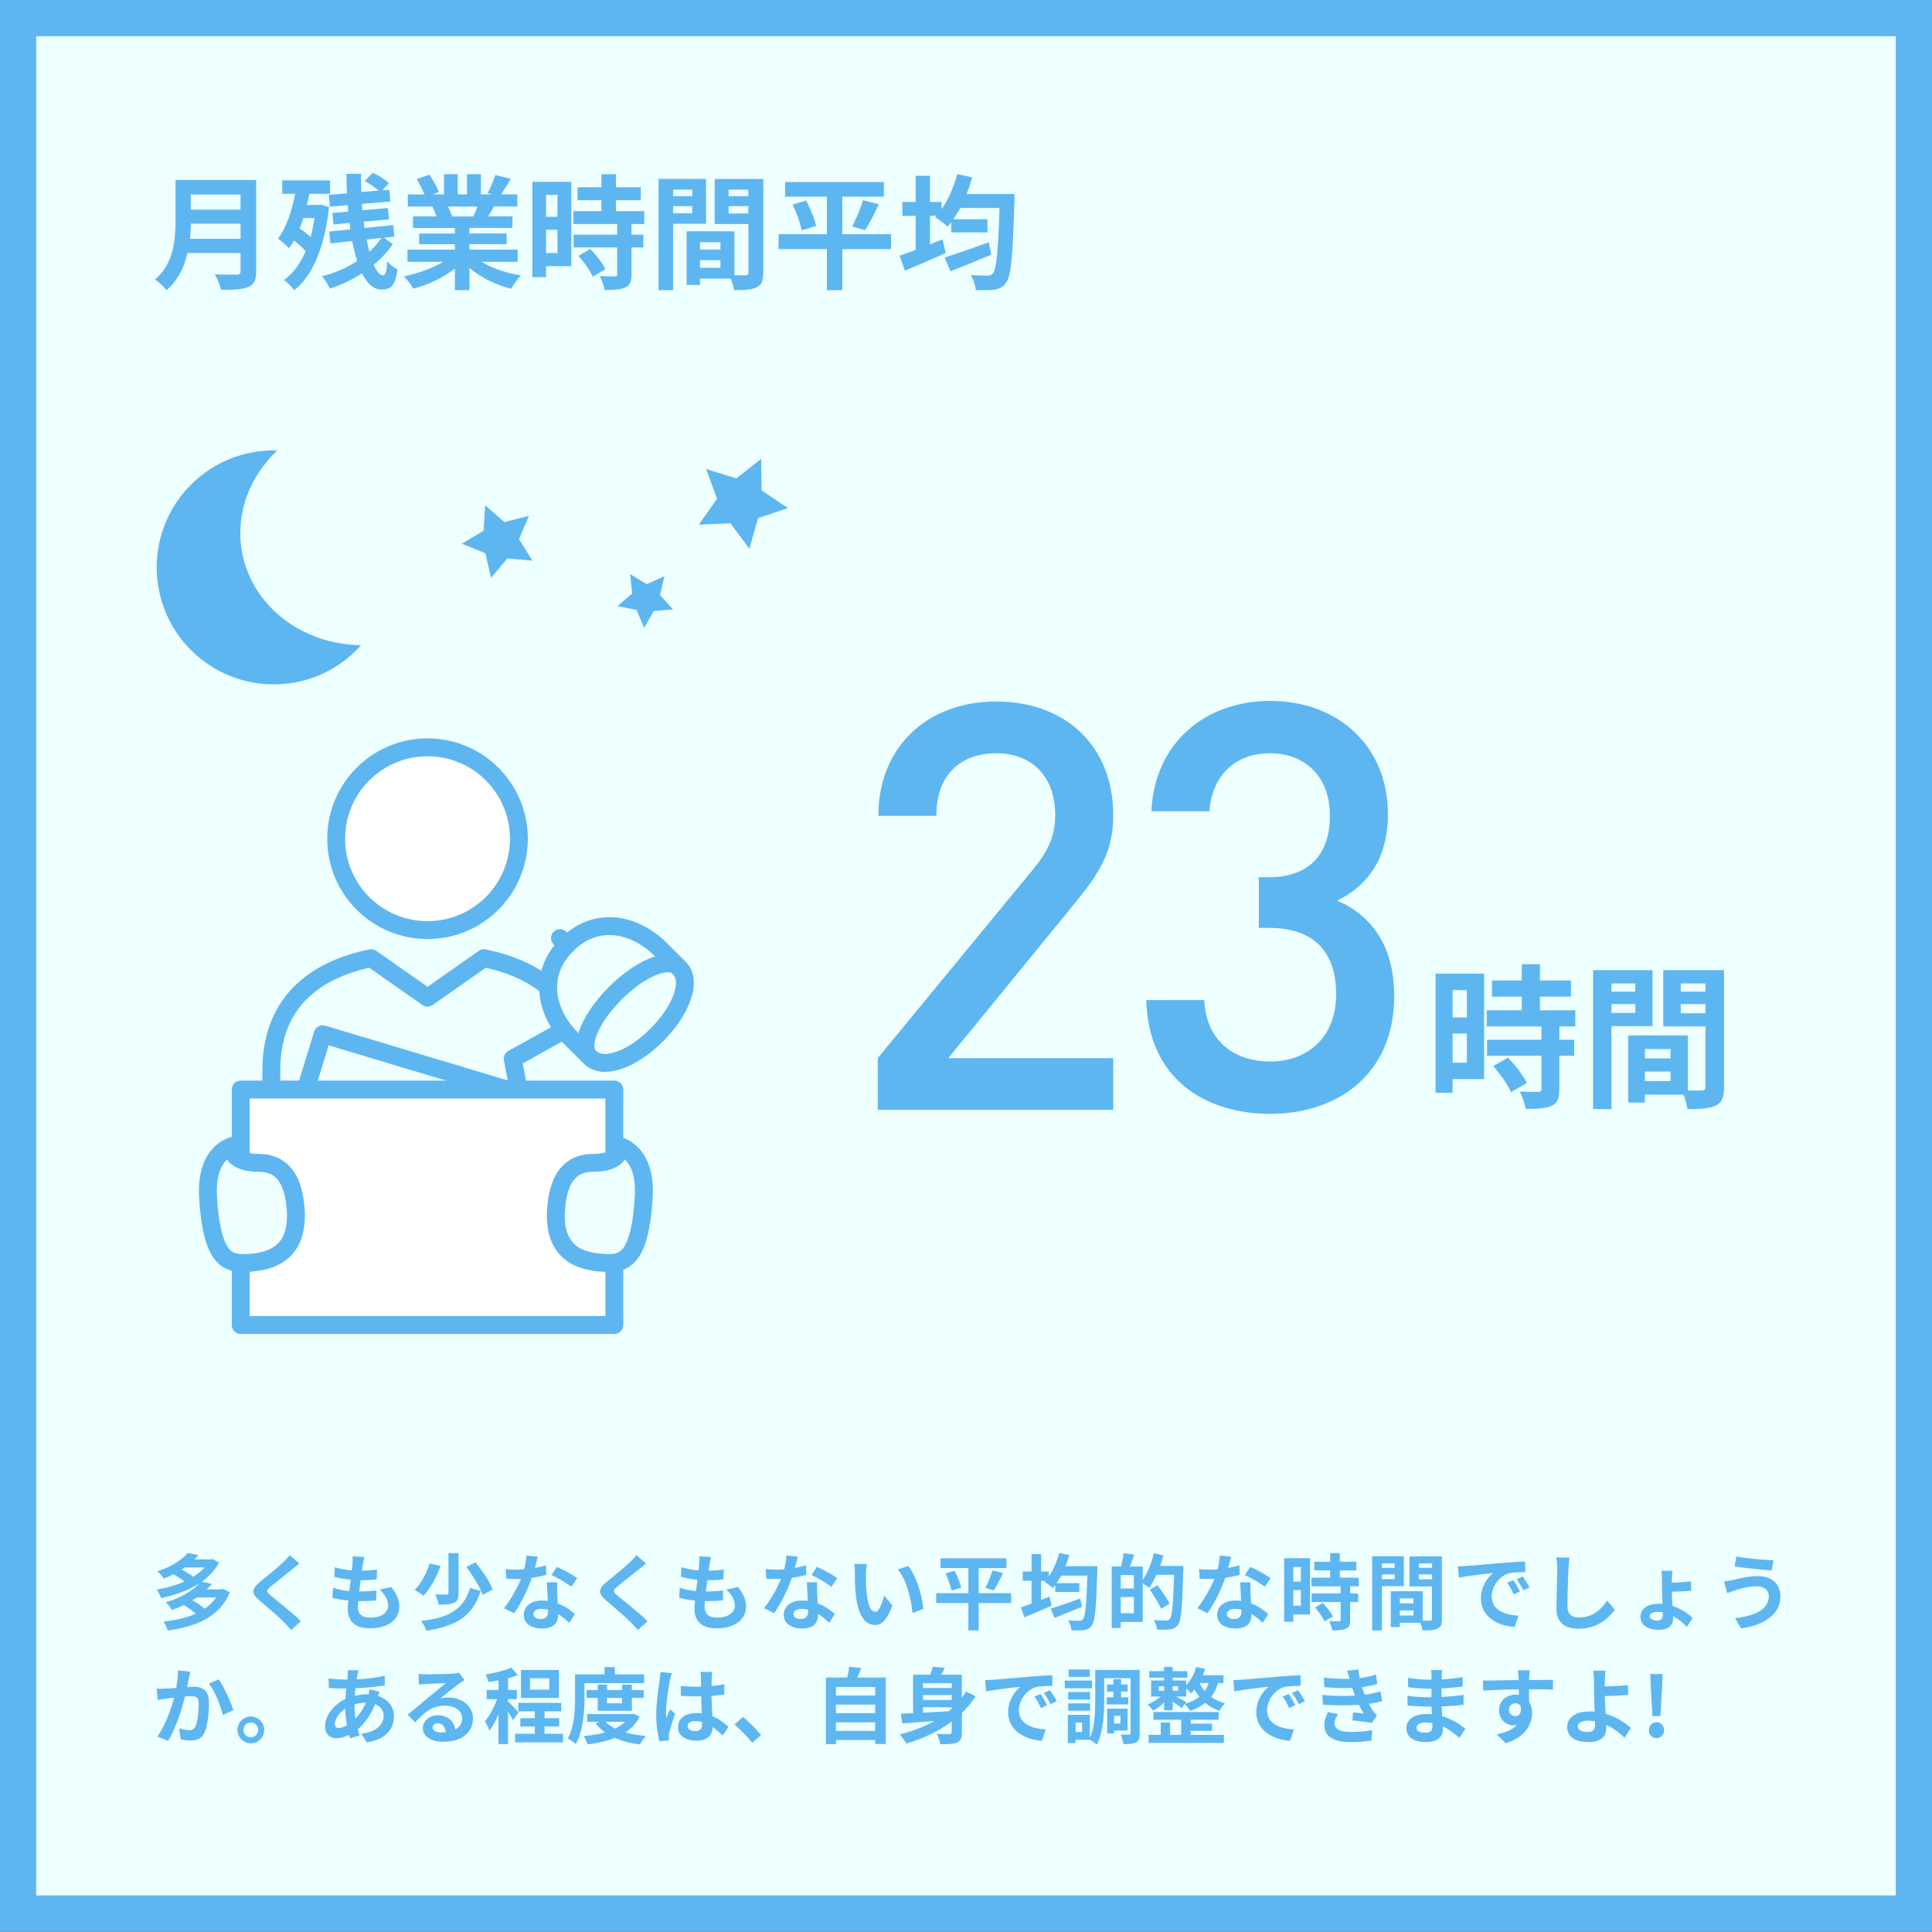 <?xml version="1.0" encoding="UTF-8"?><svg id="_レイヤー_2" xmlns="http://www.w3.org/2000/svg" viewBox="0 0 373.67 373.6"><rect x="0" y="0" width="373.67" height="373.6" fill="#333333" stroke="none"/><defs><style>.cls-1{stroke-linecap:round;}.cls-1,.cls-2,.cls-3,.cls-4{stroke-linejoin:round;stroke-width:3.46px;}.cls-1,.cls-2,.cls-4,.cls-5{stroke:#5eb6f1;}.cls-1,.cls-4{fill:none;}.cls-2,.cls-3{fill:#fff;}.cls-3{stroke:#fff;}.cls-5{fill:#eff;stroke-miterlimit:10;stroke-width:7px;}.cls-6{fill:#5eb6f1;stroke-width:0px;}</style></defs><g id="PC_content"><rect class="cls-5" x="3.5" y="3.5" width="366.67" height="366.6"/><path class="cls-6" d="M169.77,214.66v-10.01l30.14-36.63c2.97-3.63,4.18-6.49,4.18-10.45,0-7.04-4.18-11.88-11.44-11.88-5.94,0-11.55,3.3-11.55,12.1h-11.22c0-13.31,9.46-22.11,22.77-22.11s22.66,8.47,22.66,22c0,6.93-2.53,11-7.37,16.94l-24.53,30.03h31.9v10.01h-45.54Z"/><path class="cls-6" d="M245.67,215.43c-12.54,0-23.54-6.71-23.98-22h11.22c.44,8.36,6.27,11.88,12.76,11.88,7.26,0,12.76-4.73,12.76-12.98s-4.29-12.87-13.09-12.87h-1.87v-9.79h1.87c8.14,0,11.88-4.73,11.88-11.88,0-7.92-5.17-12.1-11.55-12.1-6.82,0-11.22,4.29-11.77,11.22h-11.22c.66-13.31,10.45-21.34,22.99-21.34,13.31,0,22.77,8.91,22.77,21.89,0,8.36-3.74,13.75-9.79,16.72,6.71,2.97,11,8.8,11,18.48,0,15.07-10.89,22.77-23.98,22.77Z"/><path class="cls-6" d="M287.04,208.72h-6.09v2.64h-3.3v-23.04h9.39v20.4ZM280.95,191.5v5.28h2.76v-5.28h-2.76ZM283.71,205.54v-5.64h-2.76v5.64h2.76ZM301.59,198.52v2.58h2.88v3.09h-2.88v6.54c0,1.71-.33,2.61-1.5,3.15-1.17.51-2.79.6-5.01.6-.12-.99-.66-2.4-1.14-3.36,1.44.06,3.12.06,3.57.06.48,0,.63-.12.63-.54v-6.45h-10.53v-3.09h10.53v-2.58h-10.59v-3.12h6.78v-2.64h-5.76v-3.12h5.76v-3.15h3.51v3.15h6v3.12h-6v2.64h6.84v3.12h-3.09ZM291.66,204.55c1.38,1.47,3,3.45,3.63,4.92l-3.06,1.77c-.54-1.38-2.07-3.51-3.42-5.04l2.85-1.65Z"/><path class="cls-6" d="M311.67,198.46v16.05h-3.54v-26.88h11.49v10.83h-7.95ZM311.67,190.21v1.59h4.62v-1.59h-4.62ZM316.29,195.91v-1.71h-4.62v1.71h4.62ZM333.45,210.28c0,1.92-.39,2.97-1.59,3.54-1.17.6-2.91.69-5.49.69-.09-.75-.42-1.86-.78-2.79h-7.44v1.53h-3.24v-12.96h1.47v-.03l10.08.03v10.62c1.17.03,2.28.03,2.67,0,.54,0,.72-.18.72-.66v-11.73h-8.16v-10.89h11.76v22.65ZM323.1,202.9h-4.95v1.8h4.95v-1.8ZM323.1,209.11v-1.86h-4.95v1.86h4.95ZM325.08,190.21v1.59h4.77v-1.59h-4.77ZM329.85,195.97v-1.77h-4.77v1.77h4.77Z"/><path class="cls-6" d="M44.46,307.97c-1.94,4.75-6.53,6.64-12.02,7.39-.14-.53-.51-1.3-.8-1.74,2.3-.24,4.45-.72,6.24-1.52-.61-.54-1.55-1.2-2.35-1.68-.7.35-1.47.67-2.29.96-.22-.45-.77-1.15-1.17-1.47,3.07-.93,5.25-2.3,6.53-3.7-2.15,1.41-4.77,2.34-7.43,2.87-.18-.48-.54-1.22-.88-1.63,1.87-.3,3.75-.83,5.39-1.58-.59-.45-1.41-.98-2.15-1.38-.58.3-1.18.58-1.84.83-.27-.43-.86-1.09-1.28-1.41,2.83-.9,4.8-2.24,5.91-3.55l2.06.43c-.24.27-.5.54-.77.82h3.2l.32-.08,1.22.7c-.78,1.47-1.94,2.67-3.3,3.67l1.92.45c-.3.37-.64.72-.99,1.06h2.87l.32-.08,1.28.66ZM35.74,303.16c-.19.14-.38.27-.59.42.8.42,1.68.94,2.21,1.39.86-.53,1.6-1.14,2.21-1.81h-3.83ZM38.04,308.97c-.27.19-.54.37-.85.54.86.48,1.82,1.1,2.4,1.63.9-.59,1.63-1.31,2.21-2.18h-3.76Z"/><path class="cls-6" d="M56.53,303.52c-1.04.83-3.15,2.47-4.23,3.38-.85.74-.83.91.03,1.66,1.2,1.01,4.24,3.41,5.87,4.99l-1.87,1.71c-.45-.5-.91-1.01-1.39-1.49-.98-1.01-3.33-3.01-4.79-4.26-1.6-1.36-1.47-2.21.13-3.55,1.26-1.02,3.46-2.8,4.53-3.84.46-.46.98-.98,1.23-1.36l1.87,1.65c-.5.38-1.02.8-1.39,1.1Z"/><path class="cls-6" d="M70.17,302.56c-.05.27-.11.7-.18,1.23,1.15-.02,2.18-.11,2.93-.22l-.06,1.9c-.96.1-1.84.16-3.12.16-.1.7-.19,1.46-.27,2.18h.11c.99,0,2.18-.06,3.22-.19l-.05,1.91c-.9.08-1.82.14-2.83.14h-.64c-.03.48-.06.88-.06,1.17,0,1.33.82,2.03,2.39,2.03,2.24,0,3.46-1.02,3.46-2.34,0-1.09-.59-2.11-1.65-3.1l2.26-.48c1.06,1.34,1.55,2.48,1.55,3.84,0,2.42-2.18,4.15-5.68,4.15-2.51,0-4.29-1.09-4.29-3.76,0-.38.05-.96.11-1.62-1.17-.11-2.22-.29-3.07-.53l.11-1.94c1.04.35,2.11.53,3.15.64.1-.72.19-1.47.27-2.19-1.1-.11-2.24-.3-3.19-.58l.11-1.84c.93.3,2.13.51,3.3.61.05-.5.1-.93.13-1.3.05-.75.05-1.07.02-1.42l2.26.13c-.14.58-.21,1.01-.27,1.42Z"/><path class="cls-6" d="M85.22,302.89c-.77,2.02-1.94,4.32-3.31,5.73-.45-.35-1.25-.86-1.73-1.12,1.33-1.26,2.42-3.43,2.91-5.11l2.13.5ZM92.97,307.71c-1.57,4.93-4.75,6.79-10.53,7.7-.19-.61-.61-1.41-1.01-1.9,5.28-.59,8.2-2.11,9.49-6.39l2.05.59ZM88.68,300.39v7.76c0,1.01-.19,1.55-.88,1.84-.69.32-1.66.37-2.96.37-.08-.56-.38-1.42-.67-1.97.91.03,1.9.03,2.19.02.29,0,.38-.06.38-.29v-7.73h1.94ZM91.96,302.16c1.3,1.58,2.77,3.73,3.33,5.27l-1.95,1.04c-.48-1.47-1.86-3.71-3.15-5.39l1.78-.91Z"/><path class="cls-6" d="M103.44,303.26c.78-.14,1.54-.32,2.16-.51l.06,1.86c-.74.19-1.73.4-2.8.56-.77,2.24-2.13,5.04-3.43,6.85l-1.94-.99c1.26-1.57,2.56-3.92,3.27-5.65-.29.02-.56.02-.83.02-.66,0-1.31-.02-2-.06l-.14-1.86c.69.08,1.54.11,2.13.11.48,0,.96-.02,1.46-.06.22-.88.4-1.84.43-2.67l2.21.22c-.13.51-.34,1.33-.58,2.19ZM107.77,308.09c.02.46.06,1.23.1,2.03,1.38.51,2.5,1.31,3.31,2.05l-1.07,1.71c-.56-.51-1.28-1.18-2.16-1.71v.16c0,1.49-.82,2.64-3.09,2.64-1.98,0-3.55-.88-3.55-2.64,0-1.57,1.31-2.77,3.54-2.77.38,0,.74.03,1.1.06-.06-1.18-.14-2.61-.18-3.59h2c-.05.67-.02,1.34,0,2.05ZM104.56,313.14c1.1,0,1.44-.61,1.44-1.49v-.32c-.42-.1-.85-.16-1.3-.16-.93,0-1.52.42-1.52.98,0,.59.5.99,1.38.99ZM106.68,304.62l1.02-1.58c1.15.5,3.14,1.58,3.95,2.18l-1.14,1.68c-.93-.74-2.75-1.78-3.84-2.27Z"/><path class="cls-6" d="M123.58,303.52c-1.04.83-3.15,2.47-4.23,3.38-.85.74-.83.91.03,1.66,1.2,1.01,4.24,3.41,5.87,4.99l-1.87,1.71c-.45-.5-.91-1.01-1.39-1.49-.98-1.01-3.33-3.01-4.79-4.26-1.6-1.36-1.47-2.21.13-3.55,1.26-1.02,3.46-2.8,4.53-3.84.46-.46.98-.98,1.23-1.36l1.87,1.65c-.5.38-1.02.8-1.39,1.1Z"/><path class="cls-6" d="M137.23,302.56c-.05.27-.11.7-.18,1.23,1.15-.02,2.18-.11,2.93-.22l-.06,1.9c-.96.1-1.84.16-3.12.16-.1.7-.19,1.46-.27,2.18h.11c.99,0,2.18-.06,3.22-.19l-.05,1.91c-.9.08-1.82.14-2.83.14h-.64c-.03.48-.06.88-.06,1.17,0,1.33.82,2.03,2.39,2.03,2.24,0,3.46-1.02,3.46-2.34,0-1.09-.59-2.11-1.65-3.1l2.26-.48c1.06,1.34,1.55,2.48,1.55,3.84,0,2.42-2.18,4.15-5.68,4.15-2.51,0-4.29-1.09-4.29-3.76,0-.38.05-.96.11-1.62-1.17-.11-2.22-.29-3.07-.53l.11-1.94c1.04.35,2.11.53,3.15.64.1-.72.19-1.47.27-2.19-1.1-.11-2.24-.3-3.19-.58l.11-1.84c.93.3,2.13.51,3.3.61.05-.5.1-.93.13-1.3.05-.75.05-1.07.02-1.42l2.26.13c-.14.58-.21,1.01-.27,1.42Z"/><path class="cls-6" d="M153.73,303.26c.78-.14,1.54-.32,2.16-.51l.06,1.86c-.74.19-1.73.4-2.8.56-.77,2.24-2.13,5.04-3.43,6.85l-1.94-.99c1.26-1.57,2.56-3.92,3.27-5.65-.29.02-.56.02-.83.02-.66,0-1.31-.02-2-.06l-.14-1.86c.69.08,1.54.11,2.13.11.48,0,.96-.02,1.46-.06.22-.88.4-1.84.43-2.67l2.21.22c-.13.51-.34,1.33-.58,2.19ZM158.05,308.09c.02.46.06,1.23.1,2.03,1.38.51,2.5,1.31,3.31,2.05l-1.07,1.71c-.56-.51-1.28-1.18-2.16-1.71v.16c0,1.49-.82,2.64-3.09,2.64-1.98,0-3.55-.88-3.55-2.64,0-1.57,1.31-2.77,3.54-2.77.38,0,.74.03,1.1.06-.06-1.18-.14-2.61-.18-3.59h2c-.05.67-.02,1.34,0,2.05ZM154.85,313.14c1.1,0,1.44-.61,1.44-1.49v-.32c-.42-.1-.85-.16-1.3-.16-.93,0-1.52.42-1.52.98,0,.59.5.99,1.38.99ZM156.97,304.62l1.02-1.58c1.15.5,3.14,1.58,3.95,2.18l-1.14,1.68c-.93-.74-2.75-1.78-3.84-2.27Z"/><path class="cls-6" d="M167.49,304.46c-.02,1.04,0,2.24.1,3.39.22,2.31.7,3.89,1.71,3.89.75,0,1.39-1.87,1.7-3.15l1.6,1.95c-1.06,2.79-2.06,3.76-3.35,3.76-1.76,0-3.28-1.58-3.73-5.87-.16-1.47-.18-3.35-.18-4.32,0-.45-.03-1.14-.13-1.63l2.46.03c-.11.58-.19,1.5-.19,1.95ZM178.59,311.17l-2.1.82c-.26-2.58-1.1-6.47-2.85-8.45l2.03-.66c1.52,1.84,2.74,5.84,2.91,8.29Z"/><path class="cls-6" d="M195.57,310.05h-6.29v5.3h-1.98v-5.3h-6.23v-1.92h6.23v-4.85h-5.39v-1.89h12.74v1.89h-5.36v4.85h6.29v1.92ZM184.62,303.79c.53,1.02,1.1,2.37,1.28,3.27l-1.86.58c-.16-.86-.66-2.26-1.17-3.33l1.74-.51ZM190.56,307.12c.51-.93,1.09-2.34,1.39-3.38l2.03.51c-.58,1.23-1.22,2.53-1.76,3.35l-1.66-.48Z"/><path class="cls-6" d="M212.25,302.94s-.02.66-.02.91c-.21,7.12-.43,9.68-1.07,10.53-.43.61-.85.78-1.5.9-.58.1-1.5.08-2.42.05-.03-.56-.29-1.38-.64-1.94.93.08,1.78.08,2.19.08.27,0,.46-.05.66-.29.46-.5.69-2.82.86-8.44h-5.07c-.29.53-.58,1.01-.88,1.46h4.4v1.7h-4.67v-1.33c-.16.21-.3.4-.46.58-.35-.34-1.17-.94-1.63-1.22l.18-.18h-.82v3.7c.54-.22,1.09-.43,1.62-.66l.42,1.76c-1.79.8-3.75,1.63-5.27,2.27l-.67-1.94c.58-.19,1.3-.45,2.06-.74v-4.4h-1.71v-1.79h1.71v-3.38h1.84v3.38h1.5v.93c.88-1.25,1.58-2.88,2.02-4.53l1.94.43c-.21.74-.45,1.46-.74,2.14h6.18ZM209.25,310.77c-1.79.75-3.75,1.54-5.27,2.15l-.75-1.79c1.41-.43,3.62-1.2,5.7-1.95l.32,1.6Z"/><path class="cls-6" d="M228.88,302.86s0,.64-.02.86c-.21,7.15-.38,9.7-1.04,10.55-.45.59-.9.77-1.54.88-.61.08-1.57.06-2.51.03-.03-.53-.29-1.33-.62-1.86,1.02.1,1.97.1,2.39.1.32,0,.5-.06.7-.27.46-.51.67-2.91.85-8.56h-3.43c-.42.96-.91,1.84-1.41,2.53-.26-.24-.8-.61-1.23-.9v7.48h-4.27v1.17h-1.73v-11.89h1.81c.21-.8.4-1.82.46-2.58l2.08.29c-.27.8-.56,1.6-.83,2.29h2.48v2.59c.93-1.34,1.7-3.28,2.16-5.15l1.82.42c-.18.69-.38,1.36-.62,2.03h4.5ZM219.3,304.64h-2.54v2.59h2.54v-2.59ZM219.3,312.02v-3.14h-2.54v3.14h2.54ZM224.61,311.15c-.45-.96-1.44-2.53-2.22-3.7l1.49-.85c.8,1.1,1.86,2.62,2.35,3.55l-1.62.99Z"/><path class="cls-6" d="M237.55,303.26c.78-.14,1.54-.32,2.16-.51l.06,1.86c-.74.19-1.73.4-2.8.56-.77,2.24-2.13,5.04-3.43,6.85l-1.94-.99c1.26-1.57,2.56-3.92,3.27-5.65-.29.02-.56.02-.83.02-.66,0-1.31-.02-2-.06l-.14-1.86c.69.08,1.54.11,2.13.11.48,0,.96-.02,1.46-.06.22-.88.4-1.84.43-2.67l2.21.22c-.13.51-.34,1.33-.58,2.19ZM241.87,308.09c.02.46.06,1.23.1,2.03,1.38.51,2.5,1.31,3.31,2.05l-1.07,1.71c-.56-.51-1.28-1.18-2.16-1.71v.16c0,1.49-.82,2.64-3.09,2.64-1.98,0-3.55-.88-3.55-2.64,0-1.57,1.31-2.77,3.54-2.77.38,0,.74.03,1.1.06-.06-1.18-.14-2.61-.18-3.59h2c-.05.67-.02,1.34,0,2.05ZM238.67,313.14c1.1,0,1.44-.61,1.44-1.49v-.32c-.42-.1-.85-.16-1.3-.16-.93,0-1.52.42-1.52.98,0,.59.5.99,1.38.99ZM240.78,304.62l1.02-1.58c1.15.5,3.14,1.58,3.95,2.18l-1.14,1.68c-.93-.74-2.75-1.78-3.84-2.27Z"/><path class="cls-6" d="M253.38,312.26h-3.25v1.41h-1.76v-12.29h5.01v10.88ZM250.13,303.07v2.82h1.47v-2.82h-1.47ZM251.6,310.56v-3.01h-1.47v3.01h1.47ZM261.14,306.81v1.38h1.54v1.65h-1.54v3.49c0,.91-.18,1.39-.8,1.68-.62.27-1.49.32-2.67.32-.06-.53-.35-1.28-.61-1.79.77.03,1.66.03,1.9.03.26,0,.34-.06.34-.29v-3.44h-5.62v-1.65h5.62v-1.38h-5.65v-1.67h3.62v-1.41h-3.07v-1.67h3.07v-1.68h1.87v1.68h3.2v1.67h-3.2v1.41h3.65v1.67h-1.65ZM255.85,310.03c.74.78,1.6,1.84,1.94,2.62l-1.63.94c-.29-.74-1.1-1.87-1.82-2.69l1.52-.88Z"/><path class="cls-6" d="M267.28,306.78v8.56h-1.89v-14.34h6.13v5.78h-4.24ZM267.28,302.38v.85h2.47v-.85h-2.47ZM269.74,305.42v-.91h-2.47v.91h2.47ZM278.9,313.09c0,1.02-.21,1.58-.85,1.89-.62.32-1.55.37-2.93.37-.05-.4-.22-.99-.42-1.49h-3.97v.82h-1.73v-6.91h.78v-.02l5.38.02v5.67c.62.02,1.22.02,1.42,0,.29,0,.38-.1.38-.35v-6.26h-4.35v-5.81h6.27v12.08ZM273.38,309.15h-2.64v.96h2.64v-.96ZM273.38,312.46v-.99h-2.64v.99h2.64ZM274.43,302.38v.85h2.55v-.85h-2.55ZM276.98,305.45v-.94h-2.55v.94h2.55Z"/><path class="cls-6" d="M283.53,302.89c1.34-.11,3.99-.35,6.91-.59,1.65-.14,3.39-.24,4.53-.29l.02,2.05c-.86.02-2.24.02-3.09.22-1.94.51-3.39,2.58-3.39,4.48,0,2.64,2.47,3.59,5.19,3.73l-.75,2.19c-3.36-.22-6.53-2.02-6.53-5.49,0-2.3,1.3-4.13,2.39-4.95-1.5.16-4.77.51-6.63.91l-.21-2.19c.64-.02,1.26-.05,1.57-.08ZM293.98,307.81l-1.22.54c-.4-.88-.74-1.5-1.25-2.22l1.18-.5c.4.58.98,1.55,1.28,2.18ZM295.84,307.02l-1.2.58c-.43-.86-.8-1.46-1.31-2.16l1.17-.54c.4.56,1.01,1.5,1.34,2.13Z"/><path class="cls-6" d="M303.35,303.39c-.06,1.73-.19,5.31-.19,7.3,0,1.62.96,2.15,2.21,2.15,2.64,0,4.32-1.52,5.47-3.27l1.46,1.76c-1.02,1.54-3.3,3.68-6.95,3.68-2.63,0-4.32-1.15-4.32-3.89,0-2.15.16-6.35.16-7.73,0-.75-.06-1.52-.21-2.16l2.58.03c-.1.67-.18,1.49-.21,2.13Z"/><path class="cls-6" d="M323.35,305.36v.75c1.06-.03,2.62-.11,3.7-.22l.05,1.78c-1.07.1-2.67.16-3.75.18,0,.69.06,1.76.13,2.75,1.66.54,3.03,1.52,3.89,2.32l-1.1,1.74c-.69-.7-1.6-1.52-2.69-2.1.02.16.02.29.02.4,0,1.18-.66,2.26-2.8,2.26-1.94,0-3.52-.82-3.52-2.5,0-1.54,1.31-2.54,3.63-2.54.22,0,.43.02.64.03-.05-.9-.1-1.84-.1-2.56v-2.26c0-.62-.06-1.3-.13-1.58h2.16c-.05.3-.13.99-.13,1.55ZM320.54,313.44c.72,0,1.07-.38,1.07-1.12v-.48c-.32-.05-.64-.08-.96-.08-1.02,0-1.58.34-1.58.86,0,.46.58.82,1.47.82Z"/><path class="cls-6" d="M339.77,306.8c-1.76,0-3.35.54-4.16.78-.46.13-1.09.38-1.55.56l-.61-2.29c.54-.05,1.23-.16,1.76-.27,1.17-.27,2.96-.74,4.83-.74,2.53,0,4.31,1.44,4.31,3.95,0,3.43-3.17,5.55-7.62,6.16l-1.15-1.98c3.97-.45,6.53-1.76,6.53-4.26,0-1.06-.83-1.92-2.34-1.92ZM343.01,301.76l-.32,1.97c-1.87-.13-5.35-.45-7.19-.77l.32-1.92c1.86.4,5.49.7,7.19.72Z"/><path class="cls-6" d="M36.52,324.64c-.11.48-.22,1.07-.34,1.65.53-.03,1.01-.06,1.34-.06,1.7,0,2.9.75,2.9,3.06,0,1.89-.22,4.48-.91,5.87-.53,1.12-1.42,1.47-2.62,1.47-.62,0-1.38-.11-1.92-.22l-.35-2.11c.62.18,1.54.34,1.97.34.53,0,.94-.16,1.2-.69.43-.91.64-2.85.64-4.43,0-1.28-.54-1.46-1.55-1.46-.26,0-.66.03-1.1.06-.61,2.43-1.79,6.23-3.27,8.58l-2.08-.83c1.55-2.1,2.66-5.33,3.23-7.52-.58.06-1.07.13-1.38.16-.45.08-1.3.19-1.78.27l-.19-2.18c.58.05,1.12.02,1.71,0,.5-.02,1.25-.06,2.06-.13.22-1.22.35-2.38.34-3.39l2.39.24c-.1.42-.21.93-.29,1.33ZM45.13,330.77l-2.03.94c-.42-1.78-1.55-4.67-2.69-6.08l1.9-.82c.99,1.38,2.34,4.43,2.82,5.95Z"/><path class="cls-6" d="M51.1,334.58c0,1.42-1.15,2.59-2.59,2.59s-2.58-1.17-2.58-2.59,1.17-2.59,2.58-2.59,2.59,1.17,2.59,2.59ZM49.94,334.58c0-.8-.64-1.44-1.44-1.44s-1.42.64-1.42,1.44.66,1.44,1.42,1.44,1.44-.64,1.44-1.44Z"/><path class="cls-6" d="M69.13,323.92c-.05.27-.11.56-.16.88,1.95-.08,3.68-.29,5.44-.7l.02,1.86c-1.57.29-3.71.48-5.68.56-.05.48-.1.98-.11,1.46.77-.18,1.6-.29,2.38-.29h.29c.06-.32.13-.72.14-.96l1.95.46c-.06.18-.19.51-.29.82,1.86.61,3.09,2.06,3.09,3.92,0,2.27-1.33,4.47-5.27,5.06l-1.06-1.68c3.09-.34,4.34-1.9,4.34-3.47,0-.96-.56-1.81-1.66-2.24-.86,2.18-2.14,3.86-3.36,4.87.11.4.24.8.37,1.18l-1.84.56c-.06-.21-.14-.43-.21-.66-.78.38-1.63.64-2.48.64-1.17,0-2.16-.7-2.16-2.32,0-2.06,1.7-4.21,3.94-5.27.03-.69.08-1.36.14-2.02h-.51c-.83,0-2.08-.06-2.83-.1l-.05-1.86c.56.1,1.97.22,2.95.22h.64c.03-.3.06-.59.1-.86.02-.3.05-.69.03-.96l2.08.05c-.1.32-.16.61-.22.85ZM65.5,334.22c.45,0,1.02-.19,1.6-.53-.18-.99-.3-2.1-.34-3.2-1.2.82-2,2.03-2,2.95,0,.51.22.78.74.78ZM68.76,332.37c.75-.78,1.47-1.76,2.02-3.06-.85.02-1.58.16-2.21.35v.05c0,.98.06,1.86.19,2.66Z"/><path class="cls-6" d="M82.39,323.84c.85,0,4.27-.06,5.19-.14.66-.06,1.02-.11,1.22-.18l1.04,1.42c-.37.24-.75.46-1.12.74-.86.61-2.54,2.02-3.55,2.82.53-.13,1.01-.18,1.52-.18,2.72,0,4.79,1.7,4.79,4.03,0,2.53-1.92,4.53-5.79,4.53-2.22,0-3.91-1.02-3.91-2.63,0-1.3,1.17-2.5,2.87-2.5,1.98,0,3.19,1.22,3.41,2.74.88-.46,1.33-1.2,1.33-2.18,0-1.44-1.44-2.42-3.33-2.42-2.45,0-4.05,1.3-5.76,3.25l-1.46-1.5c1.14-.91,3.07-2.54,4.02-3.33.9-.74,2.56-2.08,3.35-2.77-.82.02-3.03.11-3.87.16-.43.03-.94.08-1.31.13l-.06-2.08c.45.06,1.01.08,1.46.08ZM85.27,335.06c.34,0,.64-.02.93-.05-.1-1.04-.69-1.71-1.55-1.71-.61,0-.99.37-.99.77,0,.59.66.99,1.62.99Z"/><path class="cls-6" d="M99.21,332.7c-.19-.42-.58-1.04-.96-1.62v6.24h-1.84v-5.75c-.51,1.23-1.12,2.37-1.74,3.17-.18-.54-.58-1.33-.88-1.81.9-1.04,1.78-2.74,2.37-4.29h-2.03v-1.78h2.29v-1.86c-.67.13-1.33.24-1.95.32-.1-.43-.32-1.07-.53-1.46,1.76-.3,3.73-.77,4.96-1.33l1.26,1.46c-.58.22-1.22.43-1.9.61v2.26h1.71v1.78h-1.71v.46c.43.35,1.74,1.75,2.05,2.1l-1.09,1.49ZM108.88,335.33v1.66h-9.25v-1.66h3.81v-1.41h-2.8v-1.6h2.8v-1.33h-3.19v-1.63h8.29v1.63h-3.22v1.33h2.83v1.6h-2.83v1.41h3.55ZM108.11,328.4h-7.35v-5.41h7.35v5.41ZM106.25,324.59h-3.73v2.21h3.73v-2.21Z"/><path class="cls-6" d="M113.05,328.32c0,2.59-.24,6.51-1.7,8.98-.32-.32-1.12-.85-1.55-1.04,1.33-2.27,1.42-5.6,1.42-7.94v-4.48h5.7v-1.42h1.98v1.42h5.68v1.7h-11.54v2.79ZM123.71,332.03c-.64,1.28-1.58,2.27-2.74,3.04,1.17.34,2.5.56,3.94.69-.38.4-.88,1.14-1.12,1.63-1.84-.22-3.47-.64-4.87-1.26-1.57.62-3.36,1.01-5.27,1.25-.14-.48-.48-1.2-.77-1.6,1.47-.13,2.88-.35,4.15-.72-.7-.5-1.33-1.09-1.84-1.78l.75-.27h-2.38v-1.49h8.63l.34-.08,1.18.59ZM115.61,330.88v-2.5h-2.16v-1.5h2.16v-1.06h1.79v1.06h2.91v-1.06h1.89v1.06h2.3v1.5h-2.3v2.5h-6.59ZM117.11,333.01c.48.51,1.12.94,1.87,1.31.74-.35,1.39-.8,1.92-1.31h-3.79ZM117.4,328.38v1.06h2.91v-1.06h-2.91Z"/><path class="cls-6" d="M129.58,325.02c-.24,1.07-.77,4.59-.77,6.19,0,.32.02.72.06,1.04.21-.56.48-1.1.72-1.65l.98.8c-.45,1.31-.96,2.95-1.15,3.81-.05.22-.08.58-.08.75,0,.16.02.43.03.66l-1.81.14c-.34-1.12-.64-2.95-.64-5.12,0-2.42.48-5.44.66-6.67.06-.45.14-1.06.16-1.57l2.21.19c-.13.32-.32,1.14-.37,1.42ZM137.66,324.46c-.02.35-.03.94-.05,1.65.88-.08,1.71-.21,2.48-.37v2c-.77.11-1.6.21-2.48.27.03,1.55.11,2.83.18,3.92,1.33.54,2.34,1.36,3.11,2.06l-1.1,1.68c-.67-.62-1.31-1.18-1.95-1.62-.1,1.54-.96,2.62-3.12,2.62s-3.59-.93-3.59-2.61,1.38-2.74,3.55-2.74c.37,0,.72.02,1.04.06-.03-.99-.1-2.16-.11-3.3-.38.02-.77.02-1.14.02-.94,0-1.86-.03-2.8-.1v-1.91c.91.1,1.84.14,2.8.14.37,0,.75,0,1.12-.02,0-.78-.02-1.44-.02-1.78,0-.24-.05-.74-.11-1.06h2.29c-.05.3-.08.69-.1,1.04ZM134.49,334.8c.98,0,1.31-.51,1.31-1.46v-.29c-.42-.11-.85-.18-1.28-.18-.91,0-1.52.38-1.52.99,0,.66.64.93,1.49.93Z"/><path class="cls-6" d="M142.05,333.52l1.66-1.44c1.14.93,2.69,2.51,3.49,3.51l-1.71,1.47c-.98-1.2-2.34-2.58-3.44-3.54Z"/><path class="cls-6" d="M171.31,324.46v12.85h-2.03v-.78h-7.6v.8h-1.94v-12.87h4.1c.18-.69.35-1.46.43-2.1l2.3.26c-.24.64-.5,1.26-.75,1.84h5.49ZM161.67,326.28v1.65h7.6v-1.65h-7.6ZM161.67,329.69v1.65h7.6v-1.65h-7.6ZM169.27,334.77v-1.66h-7.6v1.66h7.6Z"/><path class="cls-6" d="M188.7,328.08c-.77,1.18-1.66,2.24-2.66,3.22v3.73c0,1.09-.21,1.67-.91,1.97-.7.32-1.73.37-3.27.35-.08-.56-.4-1.46-.67-2,.99.06,2.13.05,2.45.03.32,0,.43-.1.43-.37v-2.05c-2.55,1.9-5.54,3.3-8.76,4.26-.27-.46-.91-1.31-1.28-1.75,2.43-.61,4.71-1.49,6.71-2.62-2.3.19-4.5.37-6.23.48l-.26-1.89c.69-.03,1.47-.06,2.35-.1v-7.43h3.31c.21-.54.4-1.1.51-1.55l2.34.22c-.22.46-.48.91-.72,1.33h3.99v4.43c.29-.37.56-.77.82-1.17l1.84.9ZM178.52,325.55v.93h5.55v-.93h-5.55ZM184.07,327.84h-5.55v.96h5.55v-.96ZM178.52,331.25c1.57-.08,3.27-.18,4.96-.27.21-.16.4-.34.59-.5v-.29h-5.55v1.06Z"/><path class="cls-6" d="M192.09,324.89c1.34-.11,3.99-.35,6.91-.59,1.65-.14,3.39-.24,4.53-.29l.02,2.05c-.86.02-2.24.02-3.09.22-1.94.51-3.39,2.58-3.39,4.48,0,2.64,2.46,3.59,5.19,3.73l-.75,2.19c-3.36-.22-6.53-2.02-6.53-5.49,0-2.3,1.3-4.13,2.39-4.95-1.5.16-4.77.51-6.63.91l-.21-2.19c.64-.02,1.26-.05,1.57-.08ZM202.54,329.81l-1.22.54c-.4-.88-.74-1.5-1.25-2.22l1.18-.5c.4.58.98,1.55,1.28,2.18ZM204.4,329.02l-1.2.58c-.43-.86-.8-1.46-1.31-2.16l1.17-.54c.4.56,1.01,1.5,1.34,2.13Z"/><path class="cls-6" d="M211.22,326.54h-5.28v-1.5h5.28v1.5ZM220.44,335.2c0,.93-.14,1.47-.69,1.78-.54.32-1.33.35-2.47.35-.05-.51-.29-1.36-.53-1.86.66.03,1.39.02,1.63.02.22,0,.29-.06.29-.3v-10.6h-5.11v4.34c0,2.55-.19,6.19-1.44,8.5-.27-.29-.91-.74-1.33-.94h-2.79v.64h-1.47v-5.46h4.26v4.45c.96-2.08,1.04-4.98,1.04-7.19v-5.95h8.6v12.23ZM210.84,328.72h-4.24v-1.46h4.24v1.46ZM206.6,329.45h4.24v1.42h-4.24v-1.42ZM210.79,324.33h-4.1v-1.44h4.1v1.44ZM209.29,333.15h-1.26v1.84h1.26v-1.84ZM215.34,328.27v-1.09h-1.23v-1.38h1.23v-1.04h1.49v1.04h1.26v1.38h-1.26v1.09h1.38v1.39h-4.16v-1.39h1.3ZM215.48,334.72v.54h-1.34v-4.79h3.94v4.24h-2.59ZM215.48,331.85v1.5h1.22v-1.5h-1.22Z"/><path class="cls-6" d="M235.58,325.52c-.32,1.06-.75,1.94-1.33,2.67.74.54,1.62.98,2.67,1.25-.37.34-.83,1.02-1.06,1.47-1.07-.37-2-.91-2.75-1.57-.8.66-1.78,1.17-2.91,1.57-.19-.37-.72-1.02-1.06-1.34l-.61.78c-.38-.3-1.09-.8-1.71-1.22v1.65h-1.66v-1.52c-.66.64-1.44,1.23-2.13,1.6-.24-.37-.74-.9-1.06-1.18.83-.34,1.81-.93,2.51-1.55h-1.84v-3.11h2.51v-.54h-2.87v-1.26h2.87v-.82h1.66v.82h2.83v1.26h-2.83v.54h2.61v.88c.9-.88,1.58-2.15,1.95-3.49l1.7.38c-.13.42-.27.82-.43,1.22h3.99v1.5h-1.06ZM230.31,335.55h6.4v1.55h-14.55v-1.55h2.34v-2.4h1.82v2.4h2.13v-2.93h-5.35v-1.5h12.61v1.5h-5.41v.75h4.13v1.39h-4.13v.78ZM224.12,327.01h1.04v-.86h-1.04v.86ZM226.82,326.14v.86h1.04v-.86h-1.04ZM229.18,329.53c1.12-.32,2.05-.77,2.8-1.36-.37-.45-.67-.93-.93-1.39-.24.27-.46.53-.72.75-.18-.26-.56-.69-.9-1.02v1.62h-2c.69.35,1.7.86,2.02,1.06l-.27.35ZM231.99,325.52c.26.53.59,1.06,1.02,1.55.32-.45.58-.98.75-1.55h-1.78Z"/><path class="cls-6" d="M240.09,324.89c1.34-.11,3.99-.35,6.91-.59,1.65-.14,3.39-.24,4.53-.29l.02,2.05c-.86.02-2.24.02-3.09.22-1.94.51-3.39,2.58-3.39,4.48,0,2.64,2.46,3.59,5.19,3.73l-.75,2.19c-3.36-.22-6.53-2.02-6.53-5.49,0-2.3,1.3-4.13,2.39-4.95-1.5.16-4.77.51-6.63.91l-.21-2.19c.64-.02,1.26-.05,1.57-.08ZM250.54,329.81l-1.22.54c-.4-.88-.74-1.5-1.25-2.22l1.18-.5c.4.58.98,1.55,1.28,2.18ZM252.4,329.02l-1.2.58c-.43-.86-.8-1.46-1.31-2.16l1.17-.54c.4.56,1.01,1.5,1.34,2.13Z"/><path class="cls-6" d="M262.07,327.95c-.08-.19-.14-.38-.21-.56-.13-.37-.22-.67-.32-.94-1.5.08-3.38.05-5.39-.14l-.11-1.84c1.9.22,3.54.29,5.01.24-.16-.51-.32-1.02-.51-1.58l2.15-.24c.08.58.18,1.14.29,1.68,1.1-.14,2.13-.37,3.15-.69l.26,1.84c-.88.24-1.89.45-2.95.59.08.26.16.51.24.75.08.22.18.46.27.72,1.31-.16,2.27-.43,3.06-.64l.32,1.89c-.74.19-1.6.37-2.56.5.27.51.54,1.01.83,1.42.21.3.43.54.72.82l-.98,1.47c-.9-.18-2.62-.38-3.79-.51l.16-1.52c.67.06,1.54.14,2.02.19-.34-.56-.64-1.12-.9-1.67-1.97.13-4.55.13-6.96-.02l-.11-1.89c2.39.22,4.55.24,6.32.13ZM258.12,333.31c0,1.18,1.12,1.66,3.23,1.66,1.52,0,2.88-.13,4.02-.35l-.11,2.03c-1.12.19-2.58.3-3.89.3-3.2,0-5.19-.94-5.22-3.23-.03-1.02.32-1.81.69-2.58l1.98.38c-.38.53-.7,1.09-.7,1.78Z"/><path class="cls-6" d="M278.87,324.14c-.02.16-.02.4-.02.66,1.31-.06,2.64-.19,4.05-.43l-.02,1.84c-1.06.13-2.51.27-4.07.35v1.65c1.62-.08,2.98-.21,4.27-.38l-.02,1.89c-1.44.16-2.69.27-4.23.32.03.61.06,1.26.11,1.9,2.02.58,3.55,1.65,4.48,2.42l-1.15,1.79c-.86-.8-1.95-1.65-3.23-2.23.02.22.02.42.02.59,0,1.36-1.04,2.42-3.15,2.42-2.56,0-3.91-.98-3.91-2.67s1.49-2.75,3.95-2.75c.34,0,.67.02.99.05-.03-.5-.05-1.01-.06-1.49h-.83c-.93,0-2.75-.08-3.81-.21l-.02-1.89c1.04.19,3.01.3,3.86.3h.77c0-.53,0-1.1.02-1.65h-.59c-1.01,0-2.87-.14-3.92-.29l-.05-1.82c1.15.19,2.98.35,3.95.35h.62v-.75c0-.3-.03-.8-.1-1.1h2.16c-.05.32-.08.72-.1,1.14ZM275.64,335.12c.85,0,1.41-.24,1.41-1.17,0-.18,0-.4-.02-.69-.43-.06-.86-.11-1.31-.11-1.14,0-1.76.45-1.76.99,0,.61.58.98,1.68.98Z"/><path class="cls-6" d="M295.75,324.43c0,.13,0,.3-.02.5,1.62,0,3.81-.03,4.64-.02l-.02,1.89c-.96-.05-2.45-.08-4.63-.08,0,.82.02,1.7.02,2.4.38.61.58,1.36.58,2.19,0,2.08-1.22,4.74-5.12,5.83l-1.71-1.7c1.62-.34,3.03-.86,3.91-1.82-.22.05-.46.08-.72.08-1.23,0-2.75-.99-2.75-2.95,0-1.81,1.46-2.99,3.2-2.99.22,0,.43.02.64.05,0-.35,0-.72-.02-1.07-2.42.03-4.91.13-6.88.24l-.05-1.94c1.82,0,4.74-.06,6.92-.1-.02-.21-.02-.37-.03-.5-.05-.66-.11-1.2-.16-1.39h2.32c-.03.26-.1,1.12-.11,1.38ZM293.08,331.92c.67,0,1.26-.51,1.04-1.92-.22-.37-.61-.56-1.04-.56-.62,0-1.23.43-1.23,1.28,0,.74.59,1.2,1.23,1.2Z"/><path class="cls-6" d="M310.39,324.99c-.02.37-.02.75-.02,1.17,1.28-.02,3.15-.08,4.48-.24l.06,1.9c-1.34.11-3.23.19-4.53.22.03.96.1,2.24.18,3.43,2.03.59,3.76,1.71,4.87,2.74l-1.23,1.9c-.91-.91-2.11-1.86-3.54-2.51.02.21.02.4.02.56,0,1.42-.72,2.77-3.41,2.77-2.29,0-4.16-.75-4.16-2.93,0-1.66,1.42-2.99,4.37-2.99.32,0,.64.02.94.05-.05-1.25-.11-2.61-.11-3.46,0-.98,0-1.92-.02-2.61-.03-.78-.08-1.47-.18-1.87h2.42c-.08.46-.13,1.25-.14,1.87ZM307.11,334.98c1.02,0,1.39-.45,1.39-1.52,0-.14,0-.34-.02-.56-.42-.06-.86-.11-1.31-.11-1.25,0-2,.43-2,1.12,0,.78.82,1.07,1.94,1.07Z"/><path class="cls-6" d="M318.92,334.64c0-.88.62-1.54,1.46-1.54s1.47.66,1.47,1.54-.64,1.54-1.47,1.54-1.46-.67-1.46-1.54ZM319.27,326.01l-.08-2.23h2.37l-.08,2.23-.34,5.91h-1.54l-.34-5.91Z"/><path class="cls-6" d="M49.55,52.48c0,1.73-.41,2.54-1.51,3.02-1.15.5-2.83.55-5.3.55-.17-.84-.74-2.21-1.2-3,1.68.1,3.7.07,4.22.07.58,0,.77-.19.77-.7v-3.48h-10.27c-.62,2.69-1.82,5.3-4.06,7.18-.43-.6-1.58-1.66-2.21-2.06,3.62-3.1,3.96-7.68,3.96-11.33v-7.9h15.6v17.64ZM46.53,46.19v-2.93h-9.62c-.02.91-.07,1.92-.17,2.93h9.79ZM36.9,37.62v2.93h9.62v-2.93h-9.62Z"/><path class="cls-6" d="M63.64,40.02c-.84,7.87-3.22,13.35-6.74,16.11-.41-.6-1.39-1.58-1.97-1.97,1.75-1.27,3.14-3.14,4.2-5.57-.62-.7-1.46-1.44-2.28-2.09-.29.55-.6,1.03-.94,1.49-.46-.46-1.54-1.42-2.14-1.85,1.58-2.06,2.66-5.23,3.31-8.66h-2.5v-2.59h9.26v2.59h-4.03c-.12.72-.29,1.46-.46,2.16h2.18l.46-.07,1.63.46ZM58.67,42.18c-.22.7-.46,1.37-.72,1.99.72.5,1.49,1.08,2.14,1.66.31-1.13.55-2.35.74-3.65h-2.16ZM76,47.17c-.94,1.42-2.21,2.81-3.72,4.03.55,1.3,1.18,2.06,1.8,2.06.46,0,.7-.67.82-2.71.55.65,1.37,1.27,1.99,1.56-.46,3.05-1.2,3.89-3.12,3.89-1.54,0-2.78-1.2-3.74-3.14-1.94,1.25-4.08,2.28-6.22,2.95-.34-.7-.94-1.73-1.54-2.38,2.4-.58,4.78-1.61,6.82-2.95-.38-1.15-.7-2.47-.96-3.86l-4.22.46-.24-2.3,4.1-.41c-.07-.41-.12-.84-.17-1.25l-3.1.29-.22-2.23,3.07-.26c-.05-.41-.07-.82-.1-1.25l-3.46.31-.19-2.3,3.5-.29c-.05-1.27-.1-2.52-.1-3.77h2.83c-.02,1.18,0,2.35.05,3.53l3.36-.29c-.7-.62-1.8-1.37-2.71-1.85l1.56-1.58c1.13.5,2.47,1.34,3.14,2.02l-1.3,1.37,1.37-.12.19,2.26-5.5.48c.02.41.07.82.1,1.22l4.94-.43.22,2.18-4.92.46c.07.41.12.84.17,1.22l5.57-.55.19,2.23-1.99.22,1.7,1.2ZM70.91,46.33c.17.84.34,1.61.53,2.33.94-.82,1.7-1.7,2.33-2.64l-2.86.31Z"/><path class="cls-6" d="M93.16,50.65c2.04,1.25,4.82,2.18,7.61,2.62-.65.62-1.49,1.82-1.92,2.59-2.95-.74-5.86-2.18-8.06-4.06v4.32h-2.81v-4.18c-2.23,1.75-5.18,3.14-8.04,3.89-.41-.7-1.22-1.8-1.82-2.38,2.69-.55,5.52-1.56,7.58-2.81h-6.89v-2.35h9.17v-1.06h-6.91v-2.06h6.91v-1.08h-8.11v-2.23h4.56c-.19-.6-.5-1.32-.82-1.87l.29-.05h-5.02v-2.33h3.22c-.34-.91-.96-2.06-1.49-2.98l2.45-.84c.7,1.03,1.49,2.45,1.82,3.38l-1.18.43h2.18v-3.91h2.66v3.91h1.78v-3.91h2.69v3.91h2.14l-.86-.26c.58-.98,1.18-2.42,1.51-3.48l3,.72c-.67,1.1-1.32,2.18-1.87,3.02h3.12v2.33h-4.51c-.38.7-.77,1.34-1.13,1.92h4.7v2.23h-8.33v1.08h7.2v2.06h-7.2v1.06h9.34v2.35h-6.96ZM86.63,39.95c.34.62.65,1.34.82,1.85l-.41.07h4.49c.29-.58.58-1.27.84-1.92h-5.74Z"/><path class="cls-6" d="M110.49,51.49h-4.87v2.11h-2.64v-18.43h7.51v16.32ZM105.61,37.71v4.22h2.21v-4.22h-2.21ZM107.82,48.95v-4.51h-2.21v4.51h2.21ZM122.13,43.33v2.06h2.3v2.47h-2.3v5.23c0,1.37-.26,2.09-1.2,2.52-.94.41-2.23.48-4.01.48-.1-.79-.53-1.92-.91-2.69,1.15.05,2.5.05,2.86.05.38,0,.5-.1.5-.43v-5.16h-8.42v-2.47h8.42v-2.06h-8.47v-2.5h5.42v-2.11h-4.61v-2.5h4.61v-2.52h2.81v2.52h4.8v2.5h-4.8v2.11h5.47v2.5h-2.47ZM114.18,48.15c1.1,1.18,2.4,2.76,2.9,3.94l-2.45,1.42c-.43-1.1-1.66-2.81-2.74-4.03l2.28-1.32Z"/><path class="cls-6" d="M130.19,43.28v12.84h-2.83v-21.51h9.19v8.67h-6.36ZM130.19,36.68v1.27h3.7v-1.27h-3.7ZM133.89,41.24v-1.37h-3.7v1.37h3.7ZM147.62,52.74c0,1.54-.31,2.38-1.27,2.83-.94.48-2.33.55-4.39.55-.07-.6-.34-1.49-.62-2.23h-5.95v1.22h-2.59v-10.37h1.18v-.02l8.06.02v8.5c.94.02,1.82.02,2.14,0,.43,0,.58-.14.58-.53v-9.38h-6.53v-8.71h9.41v18.12ZM139.34,46.83h-3.96v1.44h3.96v-1.44ZM139.34,51.8v-1.49h-3.96v1.49h3.96ZM140.92,36.68v1.27h3.82v-1.27h-3.82ZM144.74,41.29v-1.42h-3.82v1.42h3.82Z"/><path class="cls-6" d="M172.34,48.18h-9.43v7.94h-2.98v-7.94h-9.34v-2.88h9.34v-7.27h-8.09v-2.83h19.11v2.83h-8.04v7.27h9.43v2.88ZM155.92,38.79c.79,1.54,1.66,3.55,1.92,4.9l-2.78.86c-.24-1.3-.98-3.38-1.75-4.99l2.62-.77ZM164.82,43.79c.77-1.39,1.63-3.5,2.09-5.06l3.05.77c-.86,1.85-1.82,3.79-2.64,5.02l-2.5-.72Z"/><path class="cls-6" d="M196.22,37.52s-.02.98-.02,1.37c-.31,10.68-.65,14.52-1.61,15.79-.65.91-1.27,1.18-2.26,1.34-.86.14-2.26.12-3.62.07-.05-.84-.43-2.06-.96-2.9,1.39.12,2.66.12,3.29.12.41,0,.7-.07.98-.43.7-.74,1.03-4.22,1.3-12.65h-7.61c-.43.79-.86,1.51-1.32,2.18h6.6v2.54h-7.01v-1.99c-.24.31-.46.6-.7.86-.53-.5-1.75-1.42-2.45-1.82l.26-.26h-1.22v5.54c.82-.34,1.63-.65,2.42-.98l.62,2.64c-2.69,1.2-5.62,2.45-7.9,3.41l-1.01-2.9c.86-.29,1.94-.67,3.1-1.1v-6.6h-2.57v-2.69h2.57v-5.06h2.76v5.06h2.26v1.39c1.32-1.87,2.38-4.32,3.02-6.79l2.9.65c-.31,1.1-.67,2.18-1.1,3.22h9.26ZM191.73,49.26c-2.69,1.13-5.62,2.3-7.9,3.22l-1.13-2.69c2.11-.65,5.42-1.8,8.54-2.93l.48,2.4Z"/><polygon class="cls-6" points="123.12 117.98 124.58 121.45 126.44 118.18 130.18 117.86 127.65 115.09 128.51 111.43 125.08 112.98 121.87 111.03 122.28 114.77 119.44 117.22 123.12 117.98"/><polygon class="cls-6" points="141.27 101.22 144.94 106.13 146.6 100.23 152.4 98.26 147.31 94.86 147.22 88.74 142.42 92.53 136.57 90.72 138.69 96.46 135.16 101.46 141.27 101.22"/><polygon class="cls-6" points="97.55 100.98 93.85 97.74 93.53 102.65 89.31 105.17 93.88 106.99 94.97 111.78 98.11 108 103 108.44 100.38 104.28 102.31 99.76 97.55 100.98"/><path class="cls-6" d="M56.49,132.09c5.37-.85,9.99-3.53,13.34-7.3-11.49-.13-21.39-7.73-23.1-18.49-.57-3.58-.17-7.11,1.02-10.36,1.21-3.3,3.23-6.32,5.88-8.82-1.4-.04-2.82.04-4.25.27-7.35,1.17-13.31,5.76-16.51,11.88-2.17,4.16-3.08,9.03-2.28,14.02,1.96,12.34,13.56,20.76,25.9,18.79Z"/><path class="cls-3" d="M118.56,255.22H46.56v-10.93c9.69-.4,11.34-8.37,11.24-11.38s-4.12-9.48-11.24-8.63v-13.55h72v12.56s-10.91.68-11.4,10.98,11.4,9.97,11.4,9.97v10.98Z"/><polyline class="cls-4" points="118.82 244.24 118.82 256.27 46.56 256.27 46.56 244.29"/><polyline class="cls-4" points="46.56 224.28 46.56 210.73 118.82 210.73 118.82 224.04"/><path class="cls-4" d="M40.24,231.48c-.51-9.1,5.14-9.95,5.14-9.95-1.12,2.26,1.68,3.38,4.58,3.38s6.62,1.13,7.22,8.81c.68,8.7-4.73,10.56-10.32,10.56-3.12,0-5.99-1.42-6.62-12.81Z"/><polyline class="cls-4" points="58.93 211.34 62.42 200.03 98.05 210.73"/><polyline class="cls-4" points="100.31 210.73 99.16 204.78 109.07 199.26"/><path class="cls-4" d="M113.91,204.22c-1.95-1.94.33-7.37,5.09-12.12,4.75-4.76,10.18-7.03,12.12-5.09"/><path class="cls-4" d="M124.51,231.48c.51-9.1-5.14-9.95-5.14-9.95,1.13,2.26-1.68,3.38-4.58,3.38s-6.63,1.13-7.23,8.81c-.68,8.7,4.73,10.56,10.32,10.56,3.12,0,5.99-1.42,6.62-12.81Z"/><path class="cls-2" d="M82.69,179.89c9.76,0,17.67-7.91,17.67-17.67s-7.91-17.68-17.67-17.68-17.67,7.91-17.67,17.68,7.91,17.67,17.67,17.67Z"/><path class="cls-4" d="M109.63,182.75c-5.83,5.83-3.89,13.36.83,18.08l3.75,3.75c1.13,1.04,2.63,1.03,3.01,1,3.12-.21,6.58-2.18,9.82-5.43,3.24-3.24,5.32-7.01,5.42-9.83.04-1.26-.3-2.29-1-3l-3.75-3.75c-4.67-4.67-12.19-6.72-18.08-.83Z"/><line class="cls-1" x1="109.63" y1="182.75" x2="108.3" y2="181.43"/><path class="cls-4" d="M106.02,190.87c-3.27-2.75-7.54-4.54-12.42-5.55l-10.91,7.64-10.91-7.64c-11.29,2.33-19.3,8.85-19.3,21.69v3.73"/></g></svg>
